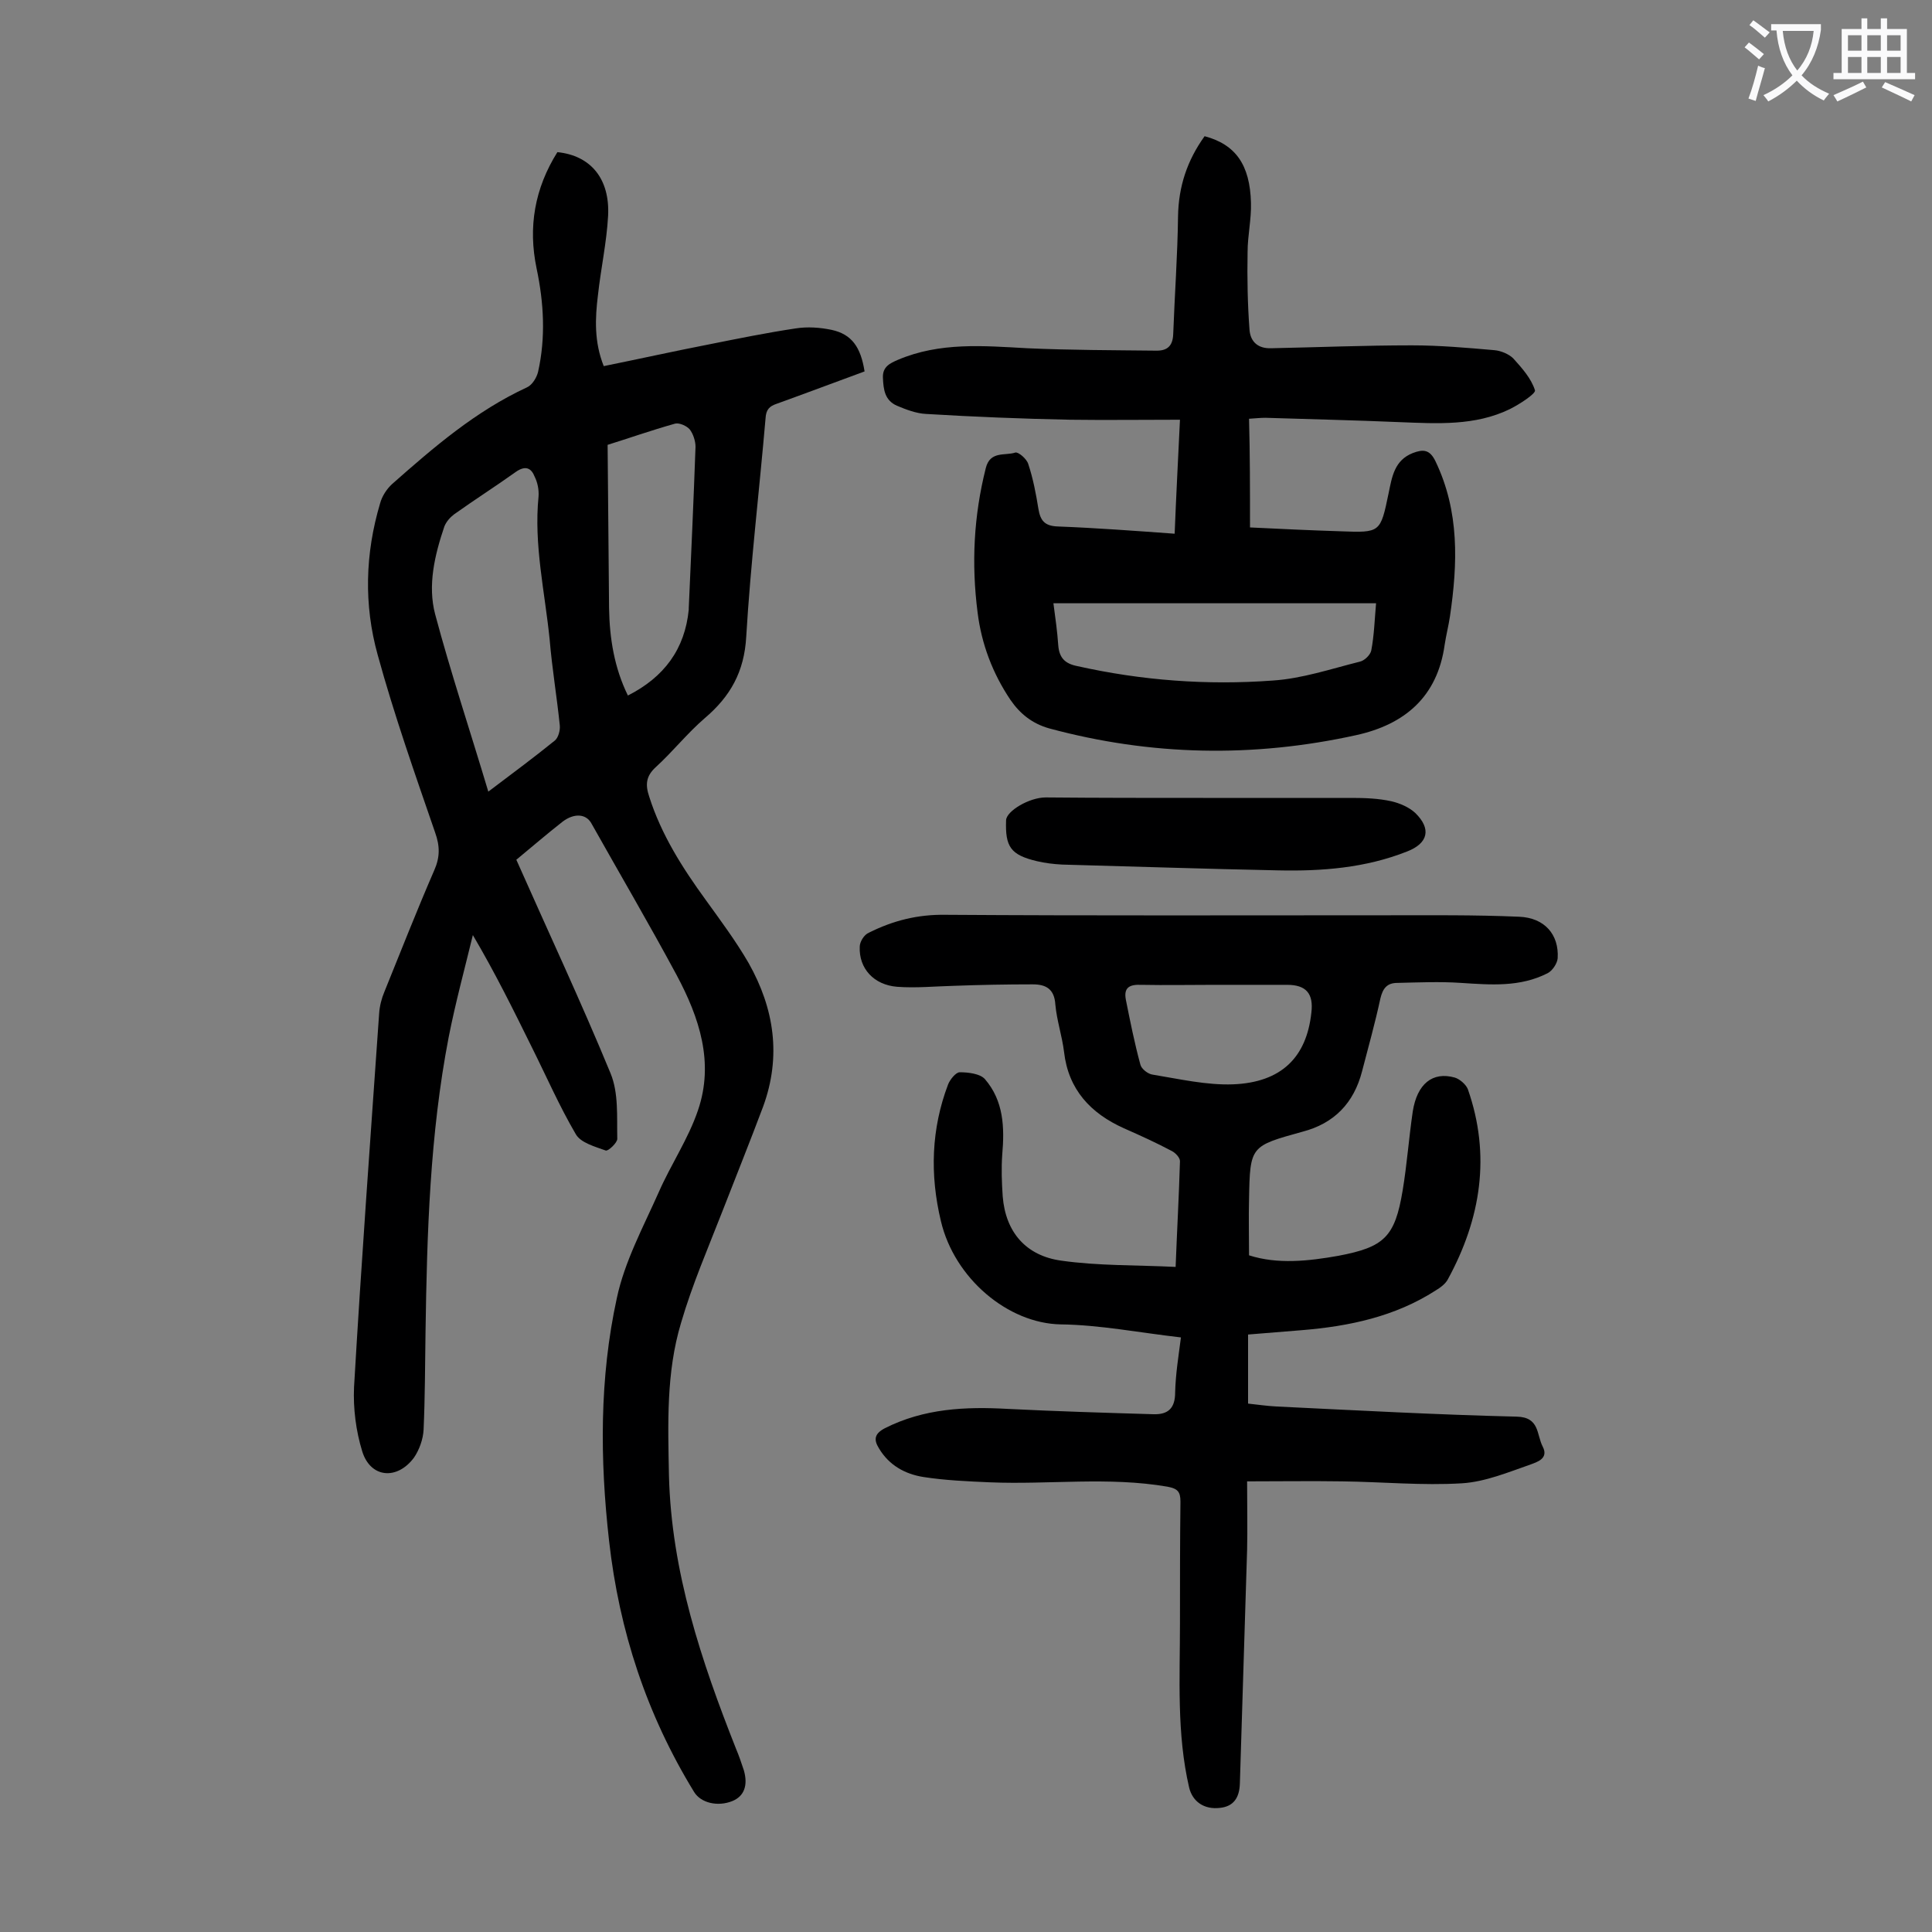 <svg enable-background="new 0 0 400 400" viewBox="0 0 400 400" xmlns="http://www.w3.org/2000/svg"><rect x="0" y="0" width="400" height="400" fill="#808080" stroke="none"/><g fill="#000001"><path d="m106.9 178c6.6 14.9 13.4 29.4 19.5 44.2 1.7 4.1 1.3 9 1.4 13.6 0 .8-1.9 2.6-2.4 2.4-2.2-.8-5.2-1.6-6.2-3.4-3.4-5.8-6.1-12-9.1-18-3.8-7.7-7.6-15.4-12.2-23.2-1.7 7-3.6 14-5 21.1-3.9 20.2-4.5 40.6-4.8 61.1-.1 6.7-.1 13.5-.4 20.2-.1 2-.9 4.2-2 5.8-3.5 4.7-9 4.2-10.7-1.3-1.3-4.2-1.9-8.9-1.7-13.3 1.5-25.8 3.4-51.6 5.2-77.4.1-1.5.5-3.1 1.1-4.5 3.4-8.4 6.7-16.8 10.3-25.1 1.2-2.7 1.2-5 .2-7.8-4.2-12.2-8.5-24.4-11.9-36.8-2.9-10.4-2.6-21 .5-31.4.4-1.5 1.4-3 2.5-4 8.6-7.6 17.3-15.1 27.9-20 1.1-.5 2-2 2.3-3.2 1.6-7.1 1.2-14.3-.3-21.4-1.8-8.6-.4-16.6 4.3-24.1 6.9.7 10.9 5.5 10.5 13.2-.3 5.5-1.5 10.9-2.1 16.4-.6 4.8-.8 9.7 1.2 14.7 7.4-1.5 14.6-3.1 21.8-4.5 6-1.2 11.9-2.4 17.9-3.3 2.5-.4 5.1-.2 7.5.3 4.1.9 6 3.5 6.8 8.6-6 2.2-12.1 4.5-18.2 6.7-1.5.5-2.2 1.2-2.3 3-1.3 15.1-3.1 30.1-4 45.2-.4 7.3-3.3 12.4-8.6 16.9-3.6 3.1-6.6 6.9-10.1 10.1-2.1 1.9-2.2 3.7-1.4 6.1 2.5 7.9 6.9 14.8 11.7 21.4 3.1 4.3 6.3 8.6 8.9 13.1 5.3 9.4 6.8 19.3 3 29.7-2.7 7.2-5.6 14.4-8.4 21.6-3 7.7-6.3 15.3-8.6 23.2-3.1 10.3-2.7 20.9-2.5 31.6.5 19.9 6.7 38.4 13.9 56.6.6 1.4 1.1 2.9 1.6 4.4.9 3.1.1 5.4-2.4 6.4-3 1.2-6.5.4-7.9-1.9-9.8-16-15.5-33.3-17.6-52-1.9-16.8-2-33.7 1.6-50.2 1.6-7.6 5.5-14.8 8.7-22 2.5-5.7 6.1-11 8.1-16.9 3.4-9.9.3-19.2-4.4-28-5.7-10.6-11.8-21-17.7-31.5-1.1-1.9-3.5-2.1-5.9-.3-3.2 2.5-6.2 5.1-9.6 7.9zm-5.8-14.1c5.3-4 9.6-7.2 13.8-10.6.7-.6 1.1-2.1 1-3.1-.6-5.9-1.6-11.8-2.1-17.8-1-9.9-3.3-19.6-2.3-29.6.1-1.4-.2-2.9-.8-4.1-.7-1.8-1.9-2.4-3.9-1-4.2 3-8.6 5.8-12.8 8.8-.8.6-1.6 1.5-2 2.5-2 5.9-3.5 12.2-1.9 18.2 3.2 12 7.2 24 11 36.7zm28.9-19.9c7.5-3.8 11.8-9.6 12.6-17.8 0-.1 0-.2 0-.3.5-11.1 1-22.2 1.4-33.4 0-1.2-.5-2.7-1.2-3.6-.6-.7-2.1-1.4-3-1.2-5 1.4-9.8 3.1-14 4.4.1 11.6.2 22.7.3 33.8.1 6.3 1.1 12.4 3.9 18.1z"/><path d="m244.5 276.9c-8.7-1-16.8-2.6-24.9-2.7-10.9-.2-22-9.5-24.8-21.4-2.3-9.6-2-19.1 1.5-28.3.4-1 1.6-2.5 2.4-2.5 1.8 0 4.2.3 5.2 1.4 3.9 4.5 4.1 10 3.6 15.7-.2 2.8-.1 5.7.1 8.6.6 7.5 4.9 12.3 12.1 13.3 7.7 1.1 15.6.9 23.7 1.3.3-7.8.7-14.9.9-21.9 0-.7-.9-1.7-1.7-2.1-3.2-1.7-6.5-3.2-9.9-4.7-6.9-3.1-11.5-8-12.4-15.8-.4-3.3-1.5-6.5-1.8-9.8-.2-3.3-2-4.2-4.7-4.2-5.4 0-10.8.1-16.2.3-4 .1-8 .5-11.9.2-4.8-.4-7.9-3.8-7.7-8.3 0-1 .9-2.5 1.9-2.9 5-2.5 10.1-3.8 15.9-3.7 30.4.2 60.8.1 91.2.1 9.2 0 18.3-.1 27.5.3 5.3.2 8.3 3.7 8 8.6-.1 1.1-1.1 2.6-2.1 3.1-5.7 2.9-11.7 2.4-17.9 2-4.4-.3-8.8-.1-13.2 0-2.1 0-3 1.1-3.5 3.2-1.1 5.1-2.5 10.1-3.8 15.1-1.7 6.6-5.8 10.8-12.3 12.5-10.8 3-10.9 2.9-11.1 14-.1 3.7 0 7.5 0 11.6 5.9 1.9 12.3 1.2 18.5.1 9.5-1.8 11.7-3.9 13.3-13.5.9-5.4 1.3-11 2.1-16.4.9-5.7 4.1-8.3 8.7-7 1 .3 2.3 1.4 2.7 2.4 4.8 13.7 2.7 26.8-4.1 39.3-.5 1-1.6 1.8-2.6 2.4-8.4 5.4-17.9 7.4-27.7 8.2-3.6.3-7.3.6-11.1.9v14.3c1.9.2 3.9.5 5.9.6 16.6.8 33.1 1.7 49.7 2.1 4.8.1 4.1 3.7 5.4 6.2s-1.2 3.2-2.5 3.7c-4.6 1.6-9.4 3.6-14.2 3.9-8.2.5-16.6-.3-24.8-.4-6.5-.1-12.9 0-19.7 0 0 5.4.1 9.8 0 14.2-.5 16.1-1 32.3-1.5 48.4-.1 2.9-1.3 4.7-4.1 5-3.3.4-5.7-1.3-6.4-4.2-2.6-11.2-1.9-22.6-1.9-34 0-8.4 0-16.8.1-25.2 0-2.1-.6-2.7-2.7-3.1-12.2-2.1-24.5-.4-36.7-.9-4.6-.2-9.3-.4-13.8-1.1-3.8-.6-7.1-2.4-9.2-5.9-1.2-1.9-.9-3.1 1.2-4.2 8.1-4.1 16.7-4.5 25.5-4 10 .5 20 .8 30.1 1.1 3.1.1 4.5-1.3 4.5-4.5.1-3.9.7-7.5 1.2-11.4zm7-73c-5.1 0-10.2.1-15.2 0-2.4-.1-3.7.5-3.2 3.1.9 4.5 1.8 9 3 13.4.2.9 1.6 2 2.6 2.1 5.5.9 11.1 2.2 16.6 2 10-.4 15.2-5.6 16.2-14.8.5-4-1.1-5.8-5-5.8-5.1 0-10.1 0-15 0z"/><path d="m258.8 109.2c6.1.3 12.5.6 18.8.8 8.2.3 8.2.3 9.9-7.9.7-3.4 1.2-6.8 5-8.3 2.1-.8 3.5-.8 4.7 1.7 5 10.4 4.6 21.2 3 32.1-.3 2-.8 3.9-1.1 5.9-1.5 10.8-8.3 16.5-18.3 18.7-21.3 4.7-42.5 4.3-63.6-1.4-3.5-1-6-3-8-5.9-3.7-5.5-6-11.6-6.8-18.1-1.3-10.1-.8-20 1.7-29.9.9-3.6 4-2.5 6.1-3.2.6-.2 2.4 1.3 2.7 2.4 1 3 1.6 6.2 2.1 9.3.4 2.3 1.2 3.5 4 3.6 7.9.3 15.9.9 24.2 1.5.3-7.7.7-15.2 1.1-23.6-7.8 0-15.3.1-22.8 0-9.9-.2-19.9-.6-29.8-1.2-2-.1-4.1-.9-6-1.7-2.5-1.1-2.8-3.3-2.9-5.8-.1-2.3 1.5-3 3.1-3.7 8.7-3.7 17.7-2.9 26.8-2.4 8.9.4 17.8.4 26.8.5 2.2 0 3.3-1 3.4-3.4.3-8.2.9-16.3 1-24.4.1-6.2 1.9-11.6 5.5-16.6 6.4 1.7 9.4 5.9 9.6 13.8.1 3.4-.7 6.8-.7 10.2-.1 5.4 0 10.8.4 16.1.2 2.5 1.8 3.9 4.5 3.8 9.7-.2 19.4-.6 29.1-.6 5.7 0 11.4.5 17.1 1 1.3.1 3 .8 3.9 1.7 1.8 2 3.7 4.1 4.5 6.6.2.7-3.2 2.9-5.2 3.9-7.2 3.5-15 3-22.8 2.7-9.3-.4-18.5-.6-27.8-.9-1 0-1.9.1-3.4.2.2 7.2.2 14.6.2 22.5zm26.1 15.7c-22.5 0-44.5 0-66.8 0 .4 3 .8 5.8 1 8.7.2 2.6 1.4 3.8 3.9 4.3 13.4 3 26.9 4 40.5 3 6.1-.4 12-2.4 18-3.9 1-.2 2.2-1.4 2.4-2.3.6-3.1.7-6.4 1-9.8z"/><path d="m249.1 165.2h30.8c2.7 0 5.5.1 8.2.7 1.7.4 3.6 1.2 4.9 2.4 3.4 3.3 2.7 6.3-1.7 8-8.6 3.4-17.6 4.1-26.7 3.9-14.9-.3-29.8-.8-44.7-1.2-1.8-.1-3.5-.3-5.2-.7-5.5-1.3-6.6-3-6.4-8.5.1-1.9 4.8-4.7 8.2-4.7 10.9.1 21.7.1 32.6.1z"/></g><path d="m362.1 8.8c1.1.8 2.1 1.6 3.1 2.4l-1 1.1c-1.3-1.1-2.3-2-3-2.5zm1.9 4.8c.5.2.9.4 1.4.5-.6 2.3-1.3 4.5-1.9 6.8l-1.5-.5c.8-2.1 1.4-4.3 2-6.8zm-1-9.4c1.3.9 2.4 1.8 3.4 2.5l-1 1.1c-1.4-1.2-2.4-2.1-3.2-2.6zm3.7 2.2v-1.4h10.3v1.2c-.5 3.6-1.8 6.8-4 9.4 1.5 1.6 3.4 2.8 5.7 3.8-.3.4-.7.8-1.1 1.4-2.3-1.1-4.1-2.5-5.6-4.1-1.6 1.6-3.6 3.1-5.9 4.3-.3-.5-.7-.9-1-1.3 2.4-1.1 4.4-2.5 6-4.1-1.9-2.5-3-5.6-3.3-9.3h-1.1zm8.8 0h-6.4c.3 3.3 1.3 6 3 8.2 2-2.3 3.1-5.1 3.4-8.2z" fill="#fafafb"/><path d="m385.3 3.8h1.3v2.2h2.8v-2.2h1.3v2.2h4.1v9.1h1.7v1.3h-16.9v-1.3h1.7v-9.1h4.1v-2.2zm.4 13.1.7 1.2c-1.8.9-3.8 1.9-6 2.9-.2-.4-.5-.8-.8-1.3 2.3-1 4.3-1.9 6.1-2.8zm-3.1-6.4h2.8v-3.2h-2.8zm0 4.6h2.8v-3.3h-2.8zm4-4.6h2.8v-3.2h-2.8zm0 4.6h2.8v-3.3h-2.8zm3.7 1.9c2.1.9 4.1 1.8 6.1 2.7l-.7 1.3c-2.2-1.1-4.2-2-6.1-2.9zm3.2-9.7h-2.8v3.2h2.8zm-2.8 7.8h2.8v-3.3h-2.8z" fill="#fafafb"/></svg>